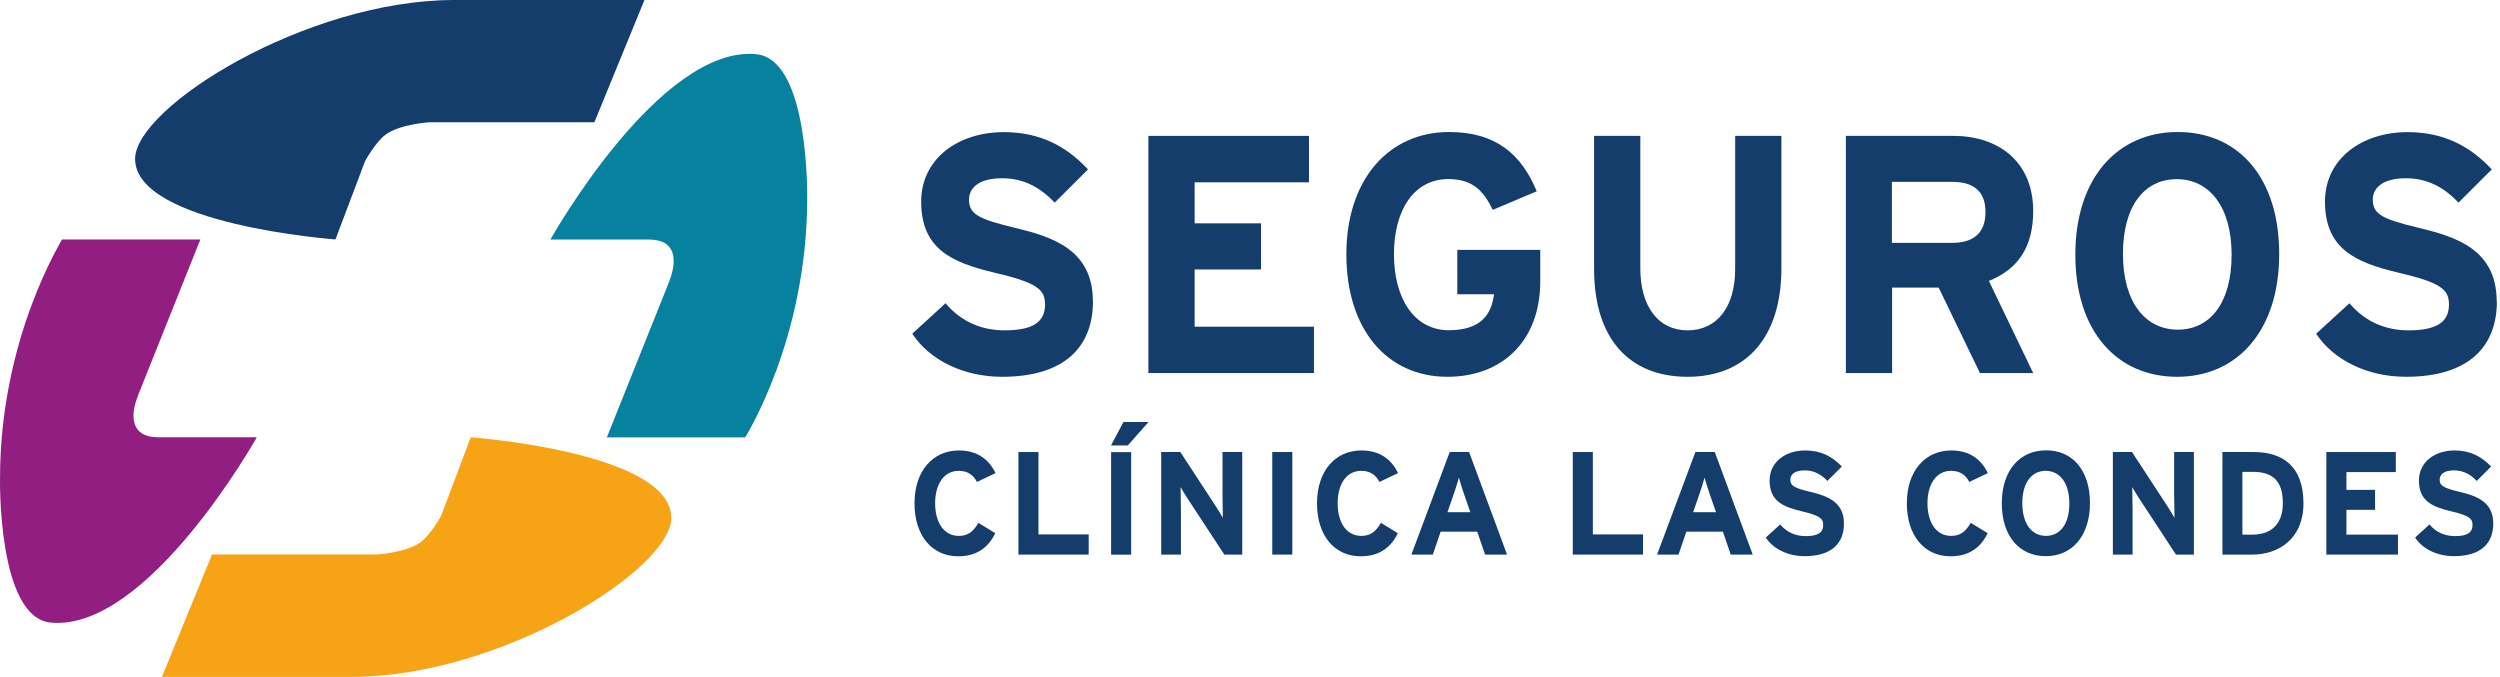 <svg width="229" height="62" viewBox="0 0 229 62" fill="none" xmlns="http://www.w3.org/2000/svg">
<path fill-rule="evenodd" clip-rule="evenodd" d="M12.375 14.553C12.375 20.584 30.727 21.933 30.727 21.933L33.436 14.771C33.436 14.771 34.349 13.069 35.304 12.342C36.612 11.366 39.321 11.2 39.321 11.2H54.445L59.033 0H41.615C28.038 0 12.375 9.82 12.375 14.563V14.553Z" fill="#143D6B"/>
<path fill-rule="evenodd" clip-rule="evenodd" d="M4.631 57.028C13.537 57.889 23.523 40.056 23.523 40.056C23.523 40.056 14.731 40.046 14.503 40.056C12.043 40.056 11.825 38.219 12.686 36.112L18.354 21.933H5.68C5.742 21.933 0.002 30.881 0.002 43.825C0.002 43.876 -0.227 56.55 4.631 57.028Z" fill="#911E80"/>
<path fill-rule="evenodd" clip-rule="evenodd" d="M61.483 47.426C61.483 41.396 43.12 40.057 43.12 40.057L40.422 47.219C40.422 47.219 39.508 48.921 38.553 49.648C37.256 50.623 34.546 50.79 34.546 50.79H19.423L14.835 62H32.252C45.83 62 61.493 52.181 61.493 47.437L61.483 47.426Z" fill="#F6A316"/>
<path fill-rule="evenodd" clip-rule="evenodd" d="M69.309 4.962C60.403 4.1 50.417 21.943 50.417 21.943H59.438C61.898 21.943 62.105 23.77 61.265 25.877L55.587 40.067H68.25C68.25 40.067 73.939 31.109 73.939 18.175C73.939 18.123 74.157 5.449 69.299 4.972L69.309 4.962Z" fill="#06819E"/>
<path d="M100.117 27.59C100.117 31.721 97.574 34.514 91.792 34.514C88.253 34.514 85.16 32.988 83.561 30.569L86.613 27.777C88.097 29.542 90.007 30.258 92.031 30.258C94.543 30.258 95.726 29.542 95.726 27.902C95.726 26.5 95 25.888 91.004 24.954C87.101 24.019 84.381 22.753 84.381 18.466C84.381 14.522 87.775 12.103 91.948 12.103C95.249 12.103 97.668 13.38 99.66 15.518L96.609 18.559C95.249 17.127 93.734 16.328 91.792 16.328C89.519 16.328 88.761 17.324 88.761 18.279C88.761 19.649 89.675 20.075 93.028 20.885C96.391 21.694 100.107 22.867 100.107 27.59H100.117Z" fill="#143D6B"/>
<path d="M120.358 34.171H105.193V12.446H119.902V16.701H109.428V20.459H115.511V24.684H109.428V29.926H120.358V34.181V34.171Z" fill="#143D6B"/>
<path d="M141.087 25.763C141.087 31.348 137.485 34.514 132.586 34.514C127.043 34.514 123.327 30.164 123.327 23.303C123.327 16.442 127.199 12.093 132.742 12.093C137.07 12.093 139.374 14.169 140.765 17.521L136.738 19.224C135.949 17.605 134.984 16.401 132.679 16.401C129.503 16.401 127.687 19.255 127.687 23.293C127.687 27.331 129.534 30.247 132.71 30.247C135.617 30.247 136.613 28.846 136.852 26.957H133.489V22.888H141.087V25.742V25.763Z" fill="#143D6B"/>
<path d="M163.176 24.58C163.176 30.881 159.969 34.514 154.581 34.514C149.194 34.514 146.018 30.974 146.018 24.642V12.446H150.253V24.58C150.253 28.057 151.883 30.258 154.581 30.258C157.28 30.258 158.941 28.119 158.941 24.642V12.446H163.176V24.58Z" fill="#143D6B"/>
<path d="M186.23 34.171H181.362L177.584 26.345H173.317V34.171H169.082V12.446H178.943C182.94 12.446 186.24 14.709 186.24 19.338C186.24 22.597 184.881 24.642 182.182 25.732L186.24 34.171H186.23ZM181.87 19.421C181.87 17.47 180.718 16.66 178.84 16.66H173.297V22.244H178.84C180.801 22.244 181.87 21.31 181.87 19.421Z" fill="#143D6B"/>
<path d="M208.775 23.272C208.775 30.289 204.935 34.514 199.423 34.514C193.911 34.514 190.102 30.351 190.102 23.334C190.102 16.317 193.942 12.093 199.485 12.093C205.028 12.093 208.775 16.255 208.775 23.272ZM204.416 23.334C204.416 18.923 202.361 16.411 199.392 16.411C196.423 16.411 194.461 18.861 194.461 23.272C194.461 27.684 196.517 30.196 199.485 30.196C202.454 30.196 204.416 27.746 204.416 23.334Z" fill="#143D6B"/>
<path d="M228.716 27.59C228.716 31.721 226.172 34.514 220.391 34.514C216.851 34.514 213.758 32.988 212.159 30.569L215.211 27.777C216.696 29.542 218.605 30.258 220.63 30.258C223.142 30.258 224.325 29.542 224.325 27.902C224.325 26.5 223.598 25.888 219.602 24.954C215.699 24.019 212.969 22.753 212.969 18.466C212.969 14.522 216.363 12.103 220.536 12.103C223.837 12.103 226.256 13.38 228.248 15.518L225.197 18.559C223.837 17.127 222.321 16.328 220.38 16.328C218.107 16.328 217.349 17.324 217.349 18.279C217.349 19.649 218.252 20.075 221.616 20.885C224.979 21.694 228.695 22.867 228.695 27.59H228.716Z" fill="#143D6B"/>
<path d="M91.19 43.337L89.488 44.146C89.156 43.503 88.637 43.129 87.817 43.129C86.447 43.129 85.658 44.364 85.658 46.108C85.658 47.852 86.457 49.087 87.827 49.087C88.647 49.087 89.135 48.724 89.623 47.894L91.169 48.838C90.536 50.167 89.446 50.956 87.775 50.956C85.377 50.956 83.769 49.077 83.769 46.108C83.769 43.139 85.44 41.261 87.838 41.261C89.561 41.261 90.609 42.122 91.19 43.337Z" fill="#143D6B"/>
<path d="M99.712 50.8H93.287V41.406H95.124V48.952H99.723V50.8H99.712Z" fill="#143D6B"/>
<path d="M105.203 38.655L103.304 40.804H101.768L102.909 38.655H105.203ZM103.615 50.81H101.778V41.416H103.615V50.81Z" fill="#143D6B"/>
<path d="M113.788 50.8H112.148L108.785 45.672C108.567 45.319 108.266 44.852 108.141 44.613C108.141 44.966 108.172 46.139 108.172 46.669V50.8H106.366V41.406H108.12L111.369 46.378C111.587 46.731 111.888 47.198 112.013 47.437C112.013 47.084 111.982 45.911 111.982 45.382V41.406H113.788V50.8Z" fill="#143D6B"/>
<path d="M118.376 50.8H116.539V41.406H118.376V50.8Z" fill="#143D6B"/>
<path d="M128.06 43.337L126.358 44.146C126.026 43.503 125.507 43.129 124.687 43.129C123.317 43.129 122.528 44.364 122.528 46.108C122.528 47.852 123.327 49.087 124.697 49.087C125.517 49.087 126.005 48.724 126.493 47.894L128.04 48.838C127.406 50.167 126.317 50.956 124.645 50.956C122.248 50.956 120.639 49.077 120.639 46.108C120.639 43.139 122.31 41.261 124.708 41.261C126.431 41.261 127.479 42.122 128.06 43.337Z" fill="#143D6B"/>
<path d="M138.046 50.8H136.032L135.316 48.703H131.963L131.247 50.8H129.285L132.794 41.406H134.569L138.046 50.8ZM134.683 46.918L134.091 45.215C133.904 44.665 133.728 44.105 133.634 43.752C133.541 44.105 133.365 44.665 133.178 45.215L132.586 46.918H134.683Z" fill="#143D6B"/>
<path d="M150.492 50.8H144.066V41.406H145.904V48.952H150.502V50.8H150.492Z" fill="#143D6B"/>
<path d="M160.55 50.8H158.536L157.82 48.703H154.467L153.751 50.8H151.789L155.298 41.406H157.073L160.55 50.8ZM157.187 46.918L156.595 45.215C156.408 44.665 156.232 44.105 156.138 43.752C156.045 44.105 155.868 44.665 155.682 45.215L155.09 46.918H157.187Z" fill="#143D6B"/>
<path d="M168.906 47.956C168.906 49.741 167.806 50.945 165.304 50.945C163.768 50.945 162.439 50.291 161.744 49.243L163.062 48.039C163.705 48.807 164.526 49.108 165.408 49.108C166.498 49.108 167.006 48.797 167.006 48.091C167.006 47.489 166.695 47.219 164.961 46.814C163.27 46.409 162.097 45.859 162.097 44.011C162.097 42.309 163.56 41.261 165.366 41.261C166.788 41.261 167.837 41.811 168.709 42.735L167.39 44.053C166.799 43.43 166.145 43.087 165.304 43.087C164.318 43.087 163.996 43.513 163.996 43.928C163.996 44.52 164.391 44.707 165.844 45.06C167.297 45.413 168.906 45.921 168.906 47.956Z" fill="#143D6B"/>
<path d="M182.088 43.337L180.386 44.146C180.054 43.503 179.535 43.129 178.715 43.129C177.345 43.129 176.556 44.364 176.556 46.108C176.556 47.852 177.355 49.087 178.725 49.087C179.545 49.087 180.033 48.724 180.521 47.894L182.068 48.838C181.435 50.167 180.345 50.956 178.673 50.956C176.276 50.956 174.667 49.077 174.667 46.108C174.667 43.139 176.338 41.261 178.736 41.261C180.459 41.261 181.507 42.122 182.088 43.337Z" fill="#143D6B"/>
<path d="M191.441 46.087C191.441 49.118 189.78 50.945 187.393 50.945C185.005 50.945 183.365 49.15 183.365 46.108C183.365 43.067 185.026 41.25 187.424 41.25C189.822 41.25 191.441 43.046 191.441 46.087ZM189.552 46.118C189.552 44.209 188.659 43.129 187.382 43.129C186.106 43.129 185.244 44.188 185.244 46.098C185.244 48.008 186.137 49.087 187.413 49.087C188.69 49.087 189.552 48.028 189.552 46.118Z" fill="#143D6B"/>
<path d="M200.959 50.8H199.319L195.956 45.672C195.738 45.319 195.437 44.852 195.313 44.613C195.313 44.966 195.344 46.139 195.344 46.669V50.8H193.538V41.406H195.292L198.541 46.378C198.759 46.731 199.06 47.198 199.184 47.437C199.184 47.084 199.153 45.911 199.153 45.382V41.406H200.959V50.8Z" fill="#143D6B"/>
<path d="M210.997 46.098C210.997 49.399 208.672 50.8 206.316 50.8H203.575V41.406H206.44C209.056 41.406 210.997 42.672 210.997 46.108V46.098ZM209.108 46.098C209.108 44.178 208.308 43.222 206.367 43.222H205.402V48.973H206.305C208.225 48.973 209.108 47.821 209.108 46.098Z" fill="#143D6B"/>
<path d="M219.654 50.8H213.094V41.406H219.456V43.243H214.931V44.873H217.557V46.7H214.931V48.973H219.654V50.81V50.8Z" fill="#143D6B"/>
<path d="M228.383 47.956C228.383 49.741 227.283 50.945 224.782 50.945C223.245 50.945 221.917 50.291 221.221 49.243L222.539 48.039C223.183 48.807 224.003 49.108 224.885 49.108C225.975 49.108 226.484 48.797 226.484 48.091C226.484 47.489 226.173 47.219 224.439 46.814C222.747 46.409 221.574 45.859 221.574 44.011C221.574 42.309 223.038 41.261 224.844 41.261C226.266 41.261 227.314 41.811 228.186 42.735L226.868 44.053C226.276 43.43 225.622 43.087 224.782 43.087C223.795 43.087 223.474 43.513 223.474 43.928C223.474 44.52 223.868 44.707 225.321 45.06C226.775 45.413 228.383 45.921 228.383 47.956Z" fill="#143D6B"/>
</svg>
